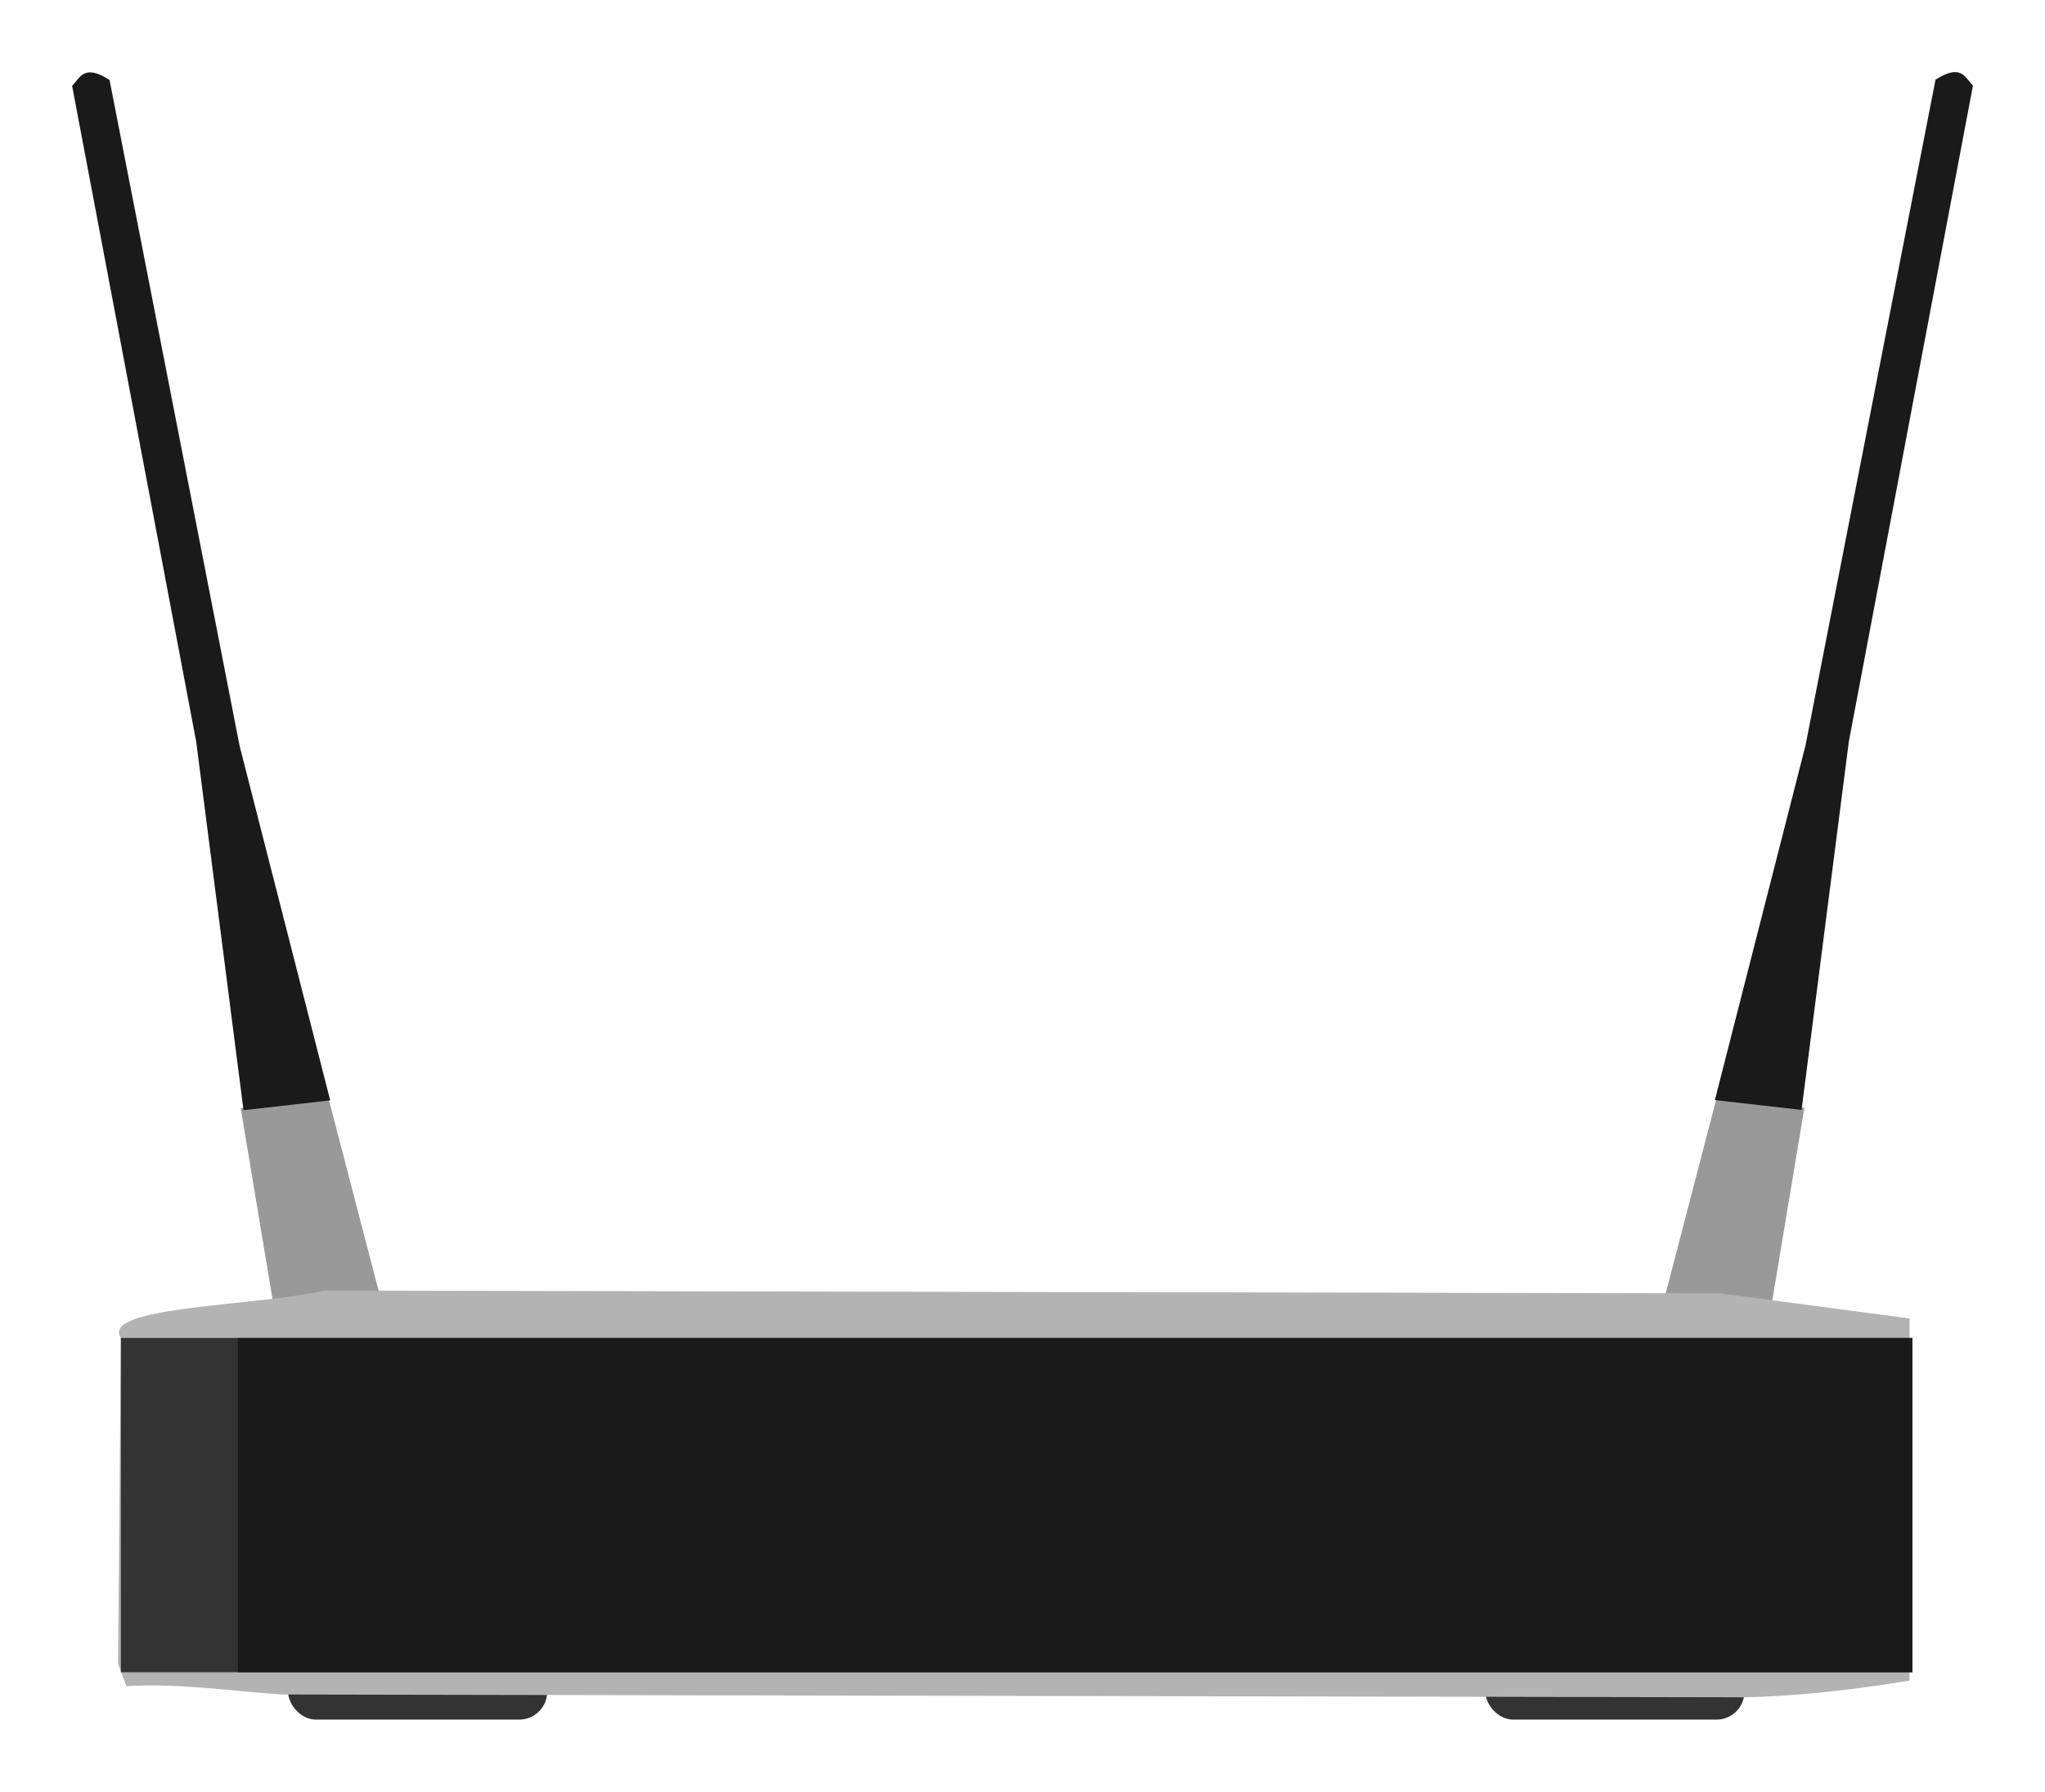 <svg xmlns="http://www.w3.org/2000/svg" viewBox="0 0 283.54 248.45"><g transform="translate(-182.57 291.07)"><path d="M221.93-101.48l-5.988-35.926 11.975-2.125 8.499 32.642z" fill="#999"/><path d="M192.57-279.16c1.112-1.138 1.635-3.102 5.19-.82l18.028 92.327 12.565 49.167-12.02 1.365-6.555-51.08z" fill="#1a1a1a"/><path d="M426.76-101.52l5.988-35.926-11.975-2.125-8.499 32.642z" fill="#999"/><path d="M456.12-279.2c-1.112-1.138-1.635-3.102-5.19-.82l-18.028 92.327-12.565 49.167 12.02 1.365 6.555-51.08z" fill="#1a1a1a"/><rect ry="3.863" height="11.589" width="35.926" y="-64.204" x="222.51" fill="#333"/><rect ry="3.863" height="11.589" width="35.926" y="-64.204" x="388.51" fill="#333"/></g><path d="M16.76 185.53c-2.912-4.428 18.8-4.378 28.2-6.567l193.53.386 26.268 3.477v50.218c-7.31 1.188-14.845 2.152-23.178 2.318l-202.42-.387c-7.21-.479-14.422-1.598-21.633-1.158l-1.159-3.09z" fill="#b3b3b3"/><path fill="#333" d="M16.76 185.53h248.39v46.356H16.76z"/><path fill="#1a1a1a" d="M32.98 185.53h232.16v46.356H32.98z"/></svg>